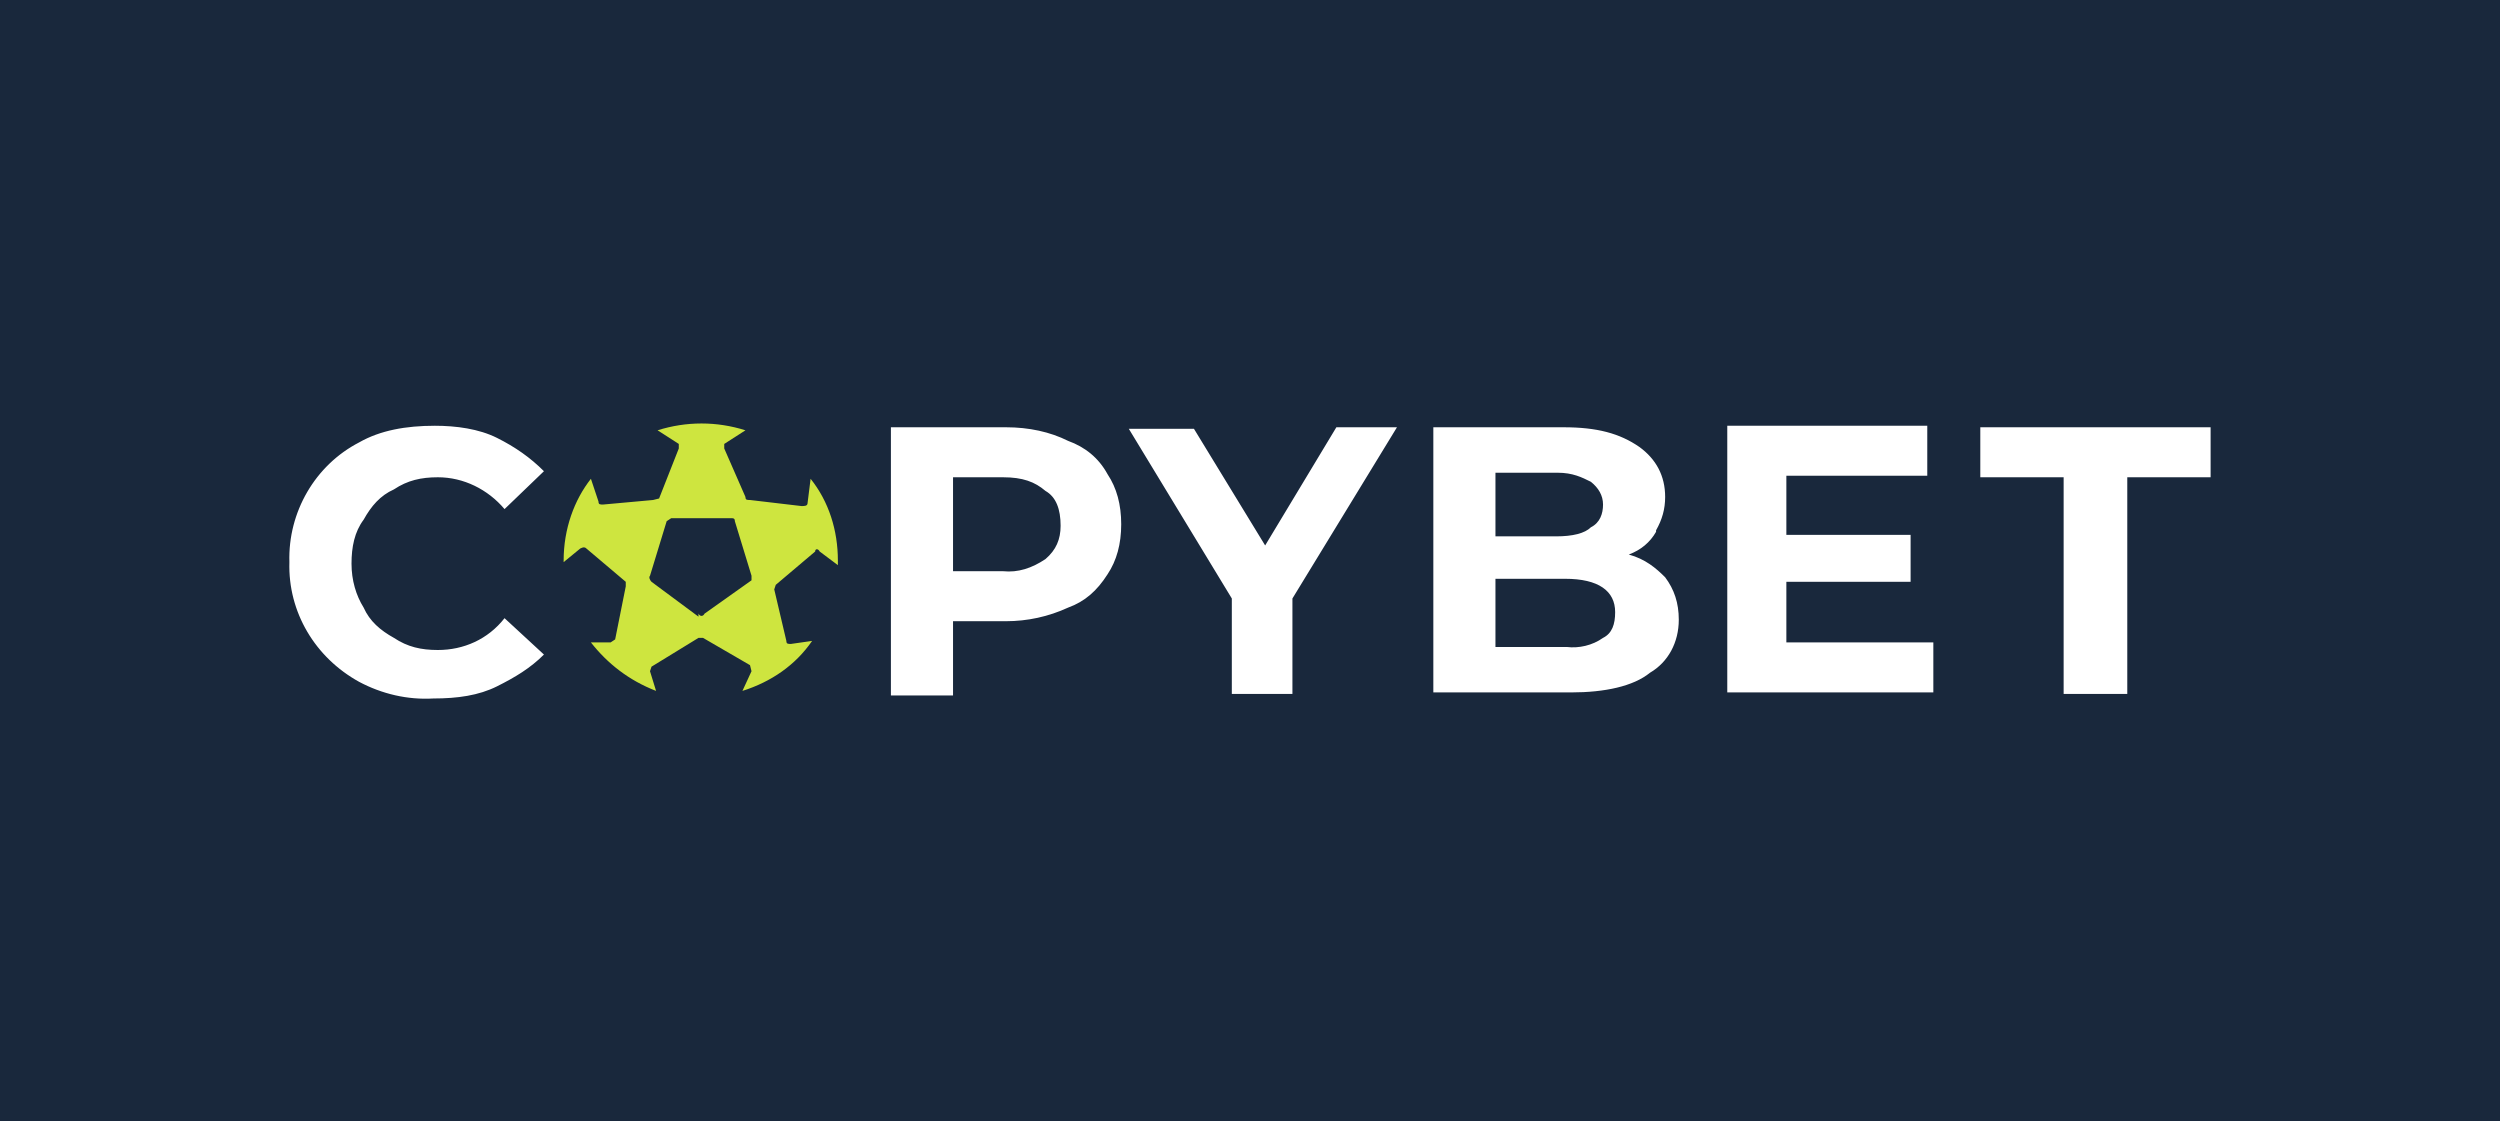 <svg xmlns="http://www.w3.org/2000/svg" xmlns:xlink="http://www.w3.org/1999/xlink" id="Layer_1" preserveAspectRatio="xMinYMin" x="0px" y="0px" width="165" height="74" viewBox="0 0 165 74" style="enable-background:new 0 0 165 74;" xml:space="preserve"><rect x="0" y="0" width="165" height="74" fill="#808080" stroke="none"/><style type="text/css">	.st_694_0{fill:#19283C;}	.st_694_1{fill:#CEE53F;}	.st_694_2{fill-rule:evenodd;clip-rule:evenodd;fill:#FFFFFF;}</style><svg x="0px" y="0px" width="165" height="74" class="bksvg-694" preserveAspectRatio="xMinYMin" viewBox="0 0 165 74"><g xmlns="http://www.w3.org/2000/svg">	<rect class="st_694_0" width="165" height="74"></rect></g><g xmlns="http://www.w3.org/2000/svg">	<path class="st_694_1" d="M53.3,33.2c0,0.2-0.2,0.2-0.4,0.2L49.5,33c-0.2,0-0.3,0-0.3-0.2l-1.4-3.2v-0.3l1.4-0.9c-1.9-0.6-3.9-0.6-5.8,0   l1.4,0.9v0.3l-1.3,3.3L43.1,33l-3.3,0.3c-0.2,0-0.3,0-0.3-0.2L39,31.6c-1.1,1.4-1.8,3.3-1.8,5.4v0.1l1.1-0.9c0.2-0.1,0.3-0.1,0.4,0   l2.6,2.2v0.3l-0.7,3.5l-0.3,0.2L39,42.4c1.1,1.4,2.5,2.5,4.3,3.2l-0.4-1.3l0.1-0.3l3.1-1.9h0.3l3.1,1.8l0.1,0.4L49,45.6   c1.9-0.6,3.5-1.7,4.6-3.3l-1.4,0.2c-0.2,0-0.3,0-0.3-0.2l-0.8-3.4l0.1-0.3l2.6-2.2c0-0.2,0.2-0.2,0.3,0l1.2,0.9V37   c0-2-0.6-3.9-1.8-5.4L53.3,33.2z M46.1,40.7L43,38.4c-0.1-0.1-0.2-0.3-0.1-0.4l1.1-3.6l0.3-0.2h3.9c0.2,0,0.3,0,0.3,0.2l1.1,3.6   v0.3l-3.1,2.2c-0.1,0.2-0.3,0.2-0.4,0V40.7z"></path>	<path class="st_694_2" d="M32.8,45.3c-1.2,0.6-2.6,0.8-4.2,0.8c-1.7,0.1-3.4-0.3-4.9-1.1c-2.9-1.6-4.7-4.6-4.6-7.9   c-0.1-3.3,1.7-6.4,4.6-7.9c1.4-0.8,3.1-1.1,5-1.1c1.4,0,2.9,0.2,4.1,0.8c1.2,0.6,2.2,1.3,3.1,2.2l-2.6,2.5   c-1.1-1.3-2.7-2.1-4.4-2.1c-1.1,0-2,0.2-2.9,0.8c-0.9,0.4-1.5,1.1-2,2c-0.6,0.8-0.8,1.8-0.8,2.9c0,1.1,0.3,2.1,0.8,2.9   c0.4,0.9,1.1,1.5,2,2c0.9,0.6,1.8,0.8,2.9,0.8c1.7,0,3.3-0.7,4.4-2.1l2.6,2.4C35,44.1,34,44.7,32.8,45.3z M58.8,28.2h7.6   c1.5,0,2.9,0.3,4.1,0.9c1.1,0.4,2,1.1,2.6,2.2c0.6,0.9,0.9,2,0.9,3.3c0,1.3-0.3,2.4-0.9,3.3c-0.7,1.1-1.5,1.8-2.6,2.2   c-1.3,0.6-2.7,0.9-4.1,0.9h-3.5v4.9h-4.1V28.2z M62.9,37.7h3.3c1,0.1,1.9-0.2,2.8-0.8c0.7-0.6,1-1.3,1-2.2c0-1.1-0.3-1.9-1-2.3   c-0.7-0.6-1.5-0.9-2.8-0.9h-3.3V37.7z M92.2,28.2h-4L83.5,36l-4.7-7.7h-4.3l6.8,11.2v6.3h4v-6.3L92.2,28.2z M109.3,35.1   c-0.4,0.7-1,1.2-1.8,1.5c1.1,0.3,1.8,0.9,2.4,1.5c0.6,0.8,0.9,1.7,0.9,2.8c0,1.5-0.7,2.8-1.9,3.5c-1.1,0.9-3,1.3-5.2,1.3h-9.1V28.2   h8.6c2.2,0,3.7,0.4,5,1.3c1.1,0.8,1.7,1.9,1.7,3.3c0,0.8-0.2,1.5-0.6,2.2L109.3,35.1z M105,31.8c-0.6-0.3-1.2-0.6-2.2-0.6h-4.1v4.2   h4c1.1,0,1.9-0.2,2.3-0.6c0.6-0.3,0.8-0.9,0.8-1.5S105.5,32.2,105,31.8z M98.7,42.7h4.7c0.8,0.1,1.7-0.1,2.4-0.6   c0.6-0.3,0.8-0.9,0.8-1.7c0-1.4-1.1-2.2-3.3-2.2h-4.6V42.7z M117.9,42.5v-4.1h8.2v-3.1h-8.2v-3.9h9.3v-3.3h-13.2v17.6h13.6v-3.3   H117.9z M140.3,45.8h-4.1V31.5h-5.5v-3.3h15.2v3.3h-5.5v14.3H140.3z"></path></g></svg></svg>